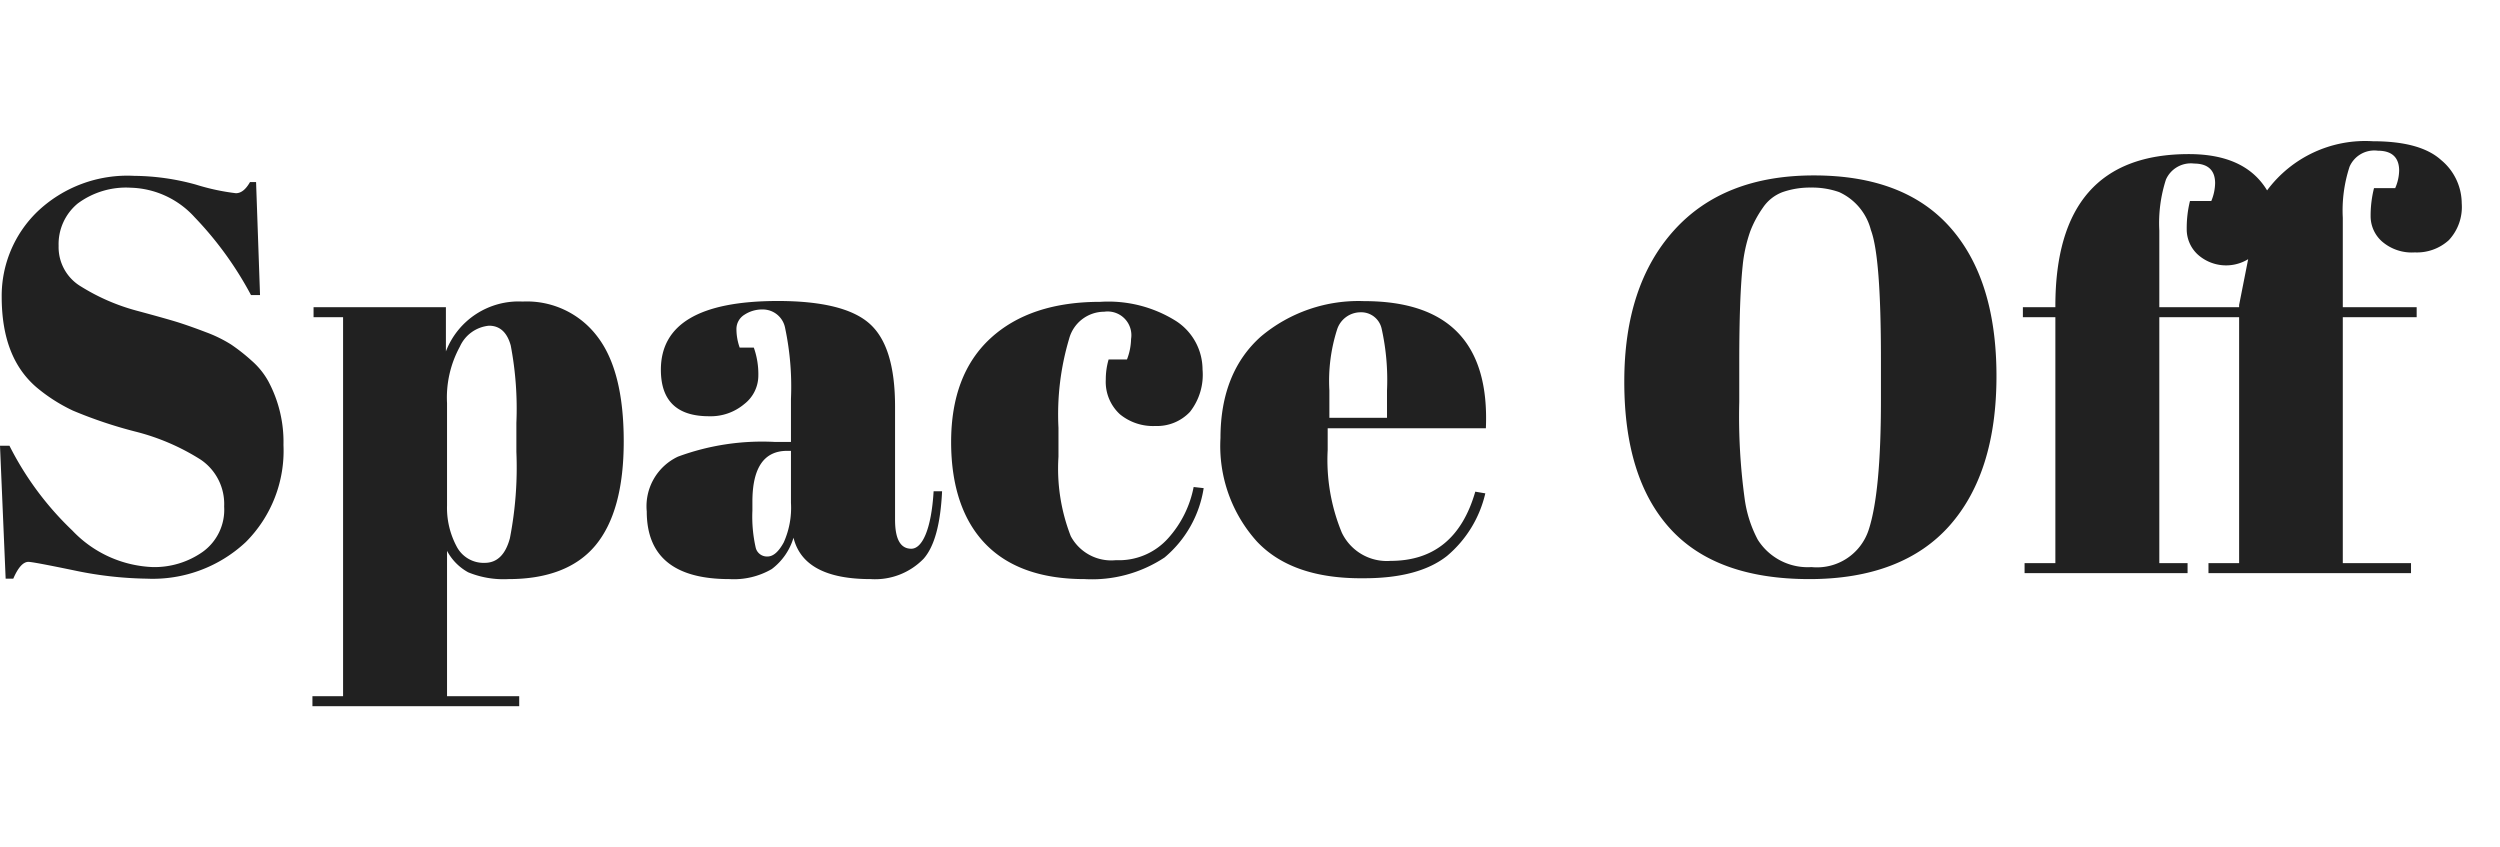 <svg xmlns="http://www.w3.org/2000/svg" width="177" height="60" viewBox="0 0 177 60">
    <path fill="#212121" d="M10.84,40.15a5.94,5.94,0,0,0,3.5-1.07,3.67,3.67,0,0,0,1.53-3.22,3.79,3.79,0,0,0-1.65-3.31,15.85,15.85,0,0,0-4.66-2,31.5,31.5,0,0,1-4.4-1.48,11.84,11.84,0,0,1-2.59-1.66C.94,26,.12,23.91.12,21a8.29,8.29,0,0,1,2.51-6A9.24,9.24,0,0,1,9.5,12.45a16.81,16.81,0,0,1,4.37.62,15.75,15.75,0,0,0,2.83.61c.37,0,.7-.26,1-.79h.43l.28,8h-.64a24.73,24.73,0,0,0-4-5.52,6.33,6.33,0,0,0-4.51-2.08A5.74,5.74,0,0,0,5.5,14.41a3.73,3.73,0,0,0-1.35,3,3.24,3.24,0,0,0,1.61,2.89A14.57,14.57,0,0,0,9.69,22c1.56.42,2.58.71,3.07.87s1.09.37,1.82.65a9.53,9.53,0,0,1,1.78.87,13.23,13.23,0,0,1,1.46,1.15A5.37,5.37,0,0,1,19,27a9.09,9.09,0,0,1,1.07,4.51,9.14,9.14,0,0,1-2.67,6.87,9.64,9.64,0,0,1-7,2.59,26.59,26.59,0,0,1-5.17-.59c-1.94-.4-3-.6-3.22-.6-.37,0-.73.4-1.07,1.19H.4L0,31.56H.67a21.9,21.9,0,0,0,4.45,6A8.28,8.28,0,0,0,10.84,40.15Z" />
    <path fill="#212121" d="M31.57,21.75v3.13A5.51,5.51,0,0,1,37,21.35a6.25,6.25,0,0,1,5.28,2.46c1.26,1.63,1.88,4.11,1.88,7.44s-.68,5.77-2,7.36S38.76,41,36,41a6.59,6.59,0,0,1-2.85-.48A3.72,3.72,0,0,1,31.65,39V49.29h5.11V50H22.12v-.71h2.17V22.46H22.2v-.71Zm4.59,2.71c-.26-.94-.78-1.4-1.54-1.4a2.52,2.52,0,0,0-2.06,1.48,7.52,7.52,0,0,0-.91,4v7.24a5.8,5.8,0,0,0,.67,2.89,2.15,2.15,0,0,0,2,1.18c.87,0,1.47-.58,1.78-1.74A26.19,26.19,0,0,0,36.56,32V29.94A23.87,23.87,0,0,0,36.16,24.46Z" />
    <path fill="#212121" d="M54.88,31.29H56V28.24a20.11,20.11,0,0,0-.41-5A1.61,1.61,0,0,0,54,21.91a2.29,2.29,0,0,0-1.29.37,1.19,1.19,0,0,0-.57,1,3.92,3.92,0,0,0,.23,1.33h1a5.63,5.63,0,0,1,.32,2,2.55,2.55,0,0,1-1,2,3.68,3.68,0,0,1-2.49.86q-3.41,0-3.41-3.29,0-4.86,8.27-4.87,4.71,0,6.51,1.61c1.2,1.07,1.8,3,1.8,5.87v8c0,1.38.38,2.06,1.15,2.06s1.42-1.36,1.58-4.07l.6,0c-.11,2.32-.54,3.91-1.31,4.78A4.79,4.79,0,0,1,61.64,41q-4.74,0-5.46-2.93a4.32,4.32,0,0,1-1.54,2.22,5.33,5.33,0,0,1-3,.71q-5.85,0-5.85-4.79A3.88,3.88,0,0,1,48,32.33,17.2,17.2,0,0,1,54.88,31.29ZM53.51,38.8a.82.82,0,0,0,.83.6c.41,0,.79-.34,1.15-1A6,6,0,0,0,56,35.6V31.92h-.27q-2.46,0-2.46,3.6v.63A9.94,9.94,0,0,0,53.51,38.8Z" />
    <path fill="#212121" d="M78.18,22.07A2.58,2.58,0,0,0,75.69,24a18.72,18.72,0,0,0-.75,6.29v2.05a13.17,13.17,0,0,0,.87,5.62,3.25,3.25,0,0,0,3.2,1.7,4.67,4.67,0,0,0,3.72-1.58,7.56,7.56,0,0,0,1.78-3.6l.71.08a8,8,0,0,1-2.77,4.91A9.3,9.3,0,0,1,76.79,41c-3.06,0-5.4-.83-7-2.47s-2.45-4.07-2.45-7.24.93-5.63,2.79-7.34,4.45-2.58,7.77-2.58a9,9,0,0,1,5.38,1.37,4.1,4.1,0,0,1,1.86,3.42,4.26,4.26,0,0,1-.89,3,3.2,3.2,0,0,1-2.45,1,3.69,3.69,0,0,1-2.51-.83,3.11,3.11,0,0,1-1-2.46,5,5,0,0,1,.2-1.42h1.3A4.24,4.24,0,0,0,80.08,24,1.68,1.68,0,0,0,78.18,22.07Z" />
    <path fill="#212121" d="M89,38.35A10.1,10.1,0,0,1,86.41,31c0-3.13,1-5.52,2.87-7.18a10.73,10.73,0,0,1,7.3-2.5q9,0,8.62,9H94v1.54a13.49,13.49,0,0,0,1,5.85,3.53,3.53,0,0,0,3.45,2q4.59,0,6-4.9l.71.12a8.2,8.2,0,0,1-2.71,4.43q-2,1.58-5.87,1.58Q91.51,41,89,38.35Zm5.12-8.77h4.08V27.65a16.74,16.74,0,0,0-.38-4.38,1.48,1.48,0,0,0-1.5-1.16,1.75,1.75,0,0,0-1.66,1.24,11.93,11.93,0,0,0-.54,4.3Z" />
    <path fill="#212121" d="M128.11,41q-6.62,0-9.87-3.58T115,27q0-6.78,3.51-10.68t9.91-3.9q6.41,0,9.67,3.7t3.26,10.51c0,4.53-1.1,8.06-3.3,10.56S132.51,41,128.11,41Zm5.06-12.62V25.43c0-4.83-.23-7.87-.71-9.14a4.05,4.05,0,0,0-2.25-2.69,5.75,5.75,0,0,0-2-.32,5.9,5.9,0,0,0-2,.32,2.91,2.91,0,0,0-1.4,1.11,7.62,7.62,0,0,0-.89,1.66,10.41,10.41,0,0,0-.54,2.45q-.24,2.3-.24,6.77v2.85a42.9,42.9,0,0,0,.38,6.86,8.65,8.65,0,0,0,.93,2.91,4.18,4.18,0,0,0,3.8,1.94,3.85,3.85,0,0,0,4.05-2.63Q133.17,34.88,133.17,28.36Z" />
    <path fill="#212121" d="M168.35,10.67a1.91,1.91,0,0,0-2,1.13,9.94,9.94,0,0,0-.48,3.62v6.33h5.23v.71h-5.23V39.87h4.83v.71H156.36v-.71h2.17V22.46h-5.65V39.87h2v.71H143.34v-.71h2.18V22.46h-2.3v-.71h2.3v-.08q0-10.76,9.45-10.76c2.67,0,4.51.86,5.54,2.57A8.66,8.66,0,0,1,168,10q3.36,0,4.83,1.33a4,4,0,0,1,1.46,3.06,3.44,3.44,0,0,1-.91,2.61,3.35,3.35,0,0,1-2.41.87,3.22,3.22,0,0,1-2.32-.77,2.39,2.39,0,0,1-.81-1.78,8,8,0,0,1,.24-2h1.5a3.24,3.24,0,0,0,.28-1.26C169.85,11.15,169.35,10.67,168.35,10.67Zm-13,.91a1.93,1.93,0,0,0-2,1.13,10,10,0,0,0-.47,3.62v5.42h5.65v-.16l.64-3.24a3,3,0,0,1-3.58-.34,2.42,2.42,0,0,1-.77-1.78,8,8,0,0,1,.23-2h1.51a3.41,3.41,0,0,0,.27-1.26C156.83,12.06,156.33,11.58,155.33,11.58Z" />
</svg>
